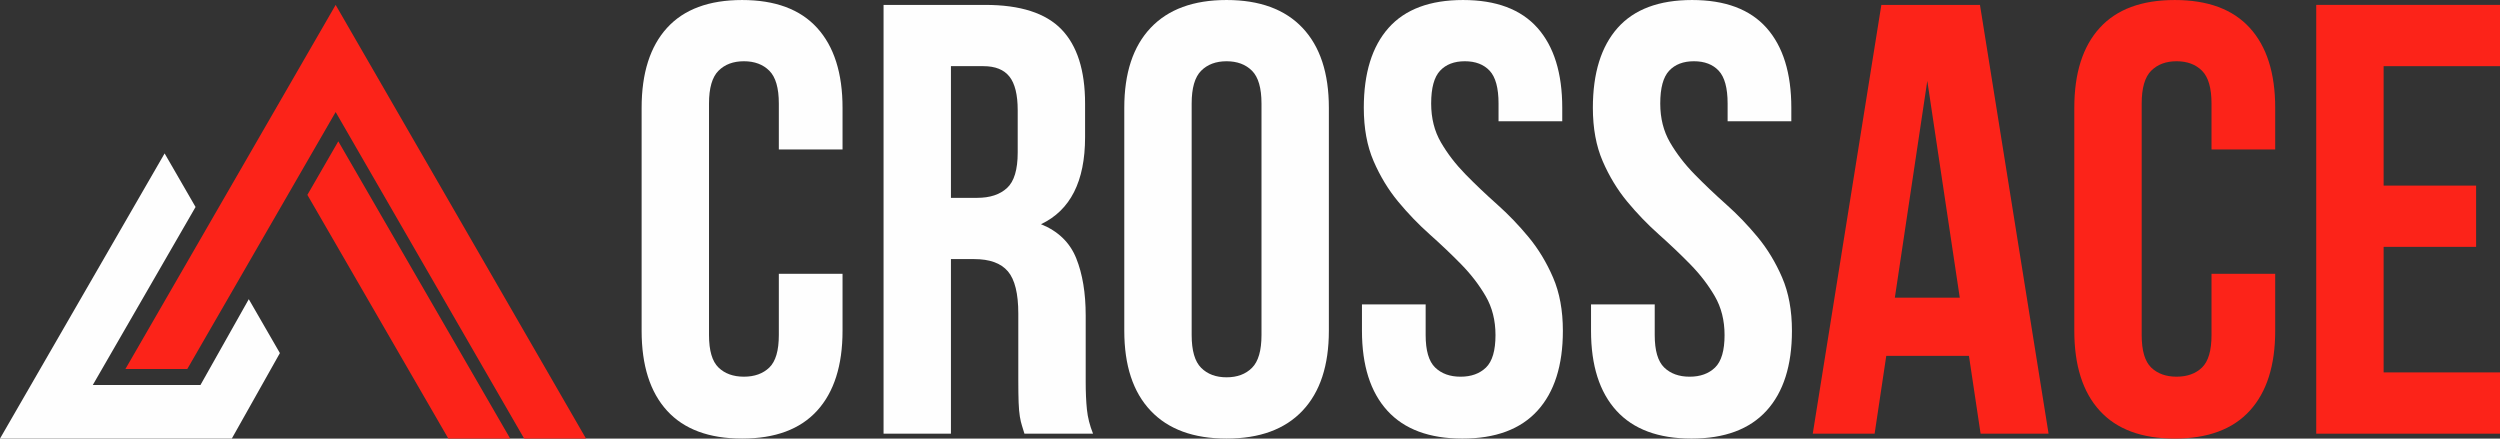 <?xml version="1.0" encoding="UTF-8"?>
<!DOCTYPE svg PUBLIC "-//W3C//DTD SVG 1.1//EN" "http://www.w3.org/Graphics/SVG/1.1/DTD/svg11.dtd">
<!-- Creator: CorelDRAW 2021 (64-Bit) -->
<svg xmlns="http://www.w3.org/2000/svg" xml:space="preserve" width="61.687mm" height="10.822mm" version="1.1" style="shape-rendering:geometricPrecision; text-rendering:geometricPrecision; image-rendering:optimizeQuality; fill-rule:evenodd; clip-rule:evenodd"
viewBox="0 0 69492.79 12190.95"
 xmlns:xlink="http://www.w3.org/1999/xlink"
 xmlns:xodm="http://www.corel.com/coreldraw/odm/2003">
 <rect x="0" y="0" width="69492.79" height="12190.95" fill="#333333" stroke="none"/>
 <defs>
  <style type="text/css">
   <![CDATA[
    .fil0 {fill:#FEFEFE;fill-rule:nonzero}
    .fil1 {fill:#FC2319;fill-rule:nonzero}
   ]]>
  </style>
 </defs>
 <g id="Layer_x0020_1">
  <g id="_2906830276928">
   <path class="fil0" d="M23420.17 7610.89l0 1582.9c0,965.33 -236.12,1705.69 -707.02,2221.98 -470.56,516.97 -1166.08,774.95 -2085.67,774.95 -919.26,0 -1614.33,-257.98 -2085.67,-774.95 -470.89,-516.29 -706.57,-1256.65 -706.57,-2221.98l0 -6197.31c0,-964.2 235.67,-1704.9 706.57,-2221.98 471.34,-516.63 1166.42,-774.16 2085.67,-774.16 919.59,0 1615.12,257.53 2085.67,774.16 470.89,517.08 707.02,1257.78 707.02,2221.98l0 1157.63 -1770.92 0 0 -1276.93c0,-431.13 -87.87,-734.73 -263.95,-910.81 -175.97,-176.08 -411.64,-263.95 -706.57,-263.95 -295.72,0 -530.94,87.87 -706.57,263.95 -176.08,176.08 -263.95,479.68 -263.95,910.81l0 6436.25c0,431.58 87.87,732.02 263.95,902.47 175.63,169.77 410.85,254.82 706.57,254.82 294.93,0 530.6,-85.05 706.57,-254.82 176.08,-170.45 263.95,-470.89 263.95,-902.47l0 -1702.54 1770.92 0z"/>
   <path class="fil0" d="M26433.33 1838.96l0 3660.24 732.02 0c351.82,0 627.14,-90.57 825.87,-272.17 198.72,-181.6 298.08,-511.11 298.08,-987.64l0 -1175.09c0,-430.79 -76.72,-742.84 -230.15,-935.93 -152.98,-192.75 -394.18,-289.41 -723.24,-289.41l-902.58 0zm2043.2 10215.68c-22.64,-79.08 -45.74,-153.43 -68.38,-221.36 -22.31,-67.59 -42.13,-153.43 -59.26,-255.5 -17.01,-102.18 -28.16,-232.18 -34.13,-391.13 -5.63,-159.29 -8.79,-358.01 -8.79,-596.05l0 -1872.65c0,-556.85 -96.21,-947.87 -288.84,-1175.21 -193.2,-227.34 -505.59,-341 -936.72,-341l-647.08 0 0 4852.9 -1872.98 0 0 -11918.55 2826.37 0c976.15,0 1682.71,227.34 2120.26,681.22 436.76,453.77 654.97,1140.96 654.97,2059.76l0 937.17c0,1225.56 -408.6,2031.6 -1225.67,2417.44 476.98,193.2 802.77,508.29 978.85,945.05 176.08,436.76 263.95,967.36 263.95,1592.02l0 1838.51c0,295.72 11.04,553.58 34.13,774.5 22.31,221.82 79.53,446 170.11,672.88l-1906.78 0z"/>
   <path class="fil0" d="M33124.85 9313.55c0,431.58 87.87,735.18 263.84,910.81 175.74,176.08 411.41,263.5 706.23,263.5 295.27,0 530.6,-87.42 707.02,-263.5 176.08,-175.63 263.95,-479.23 263.95,-910.81l0 -6436.25c0,-431.13 -87.87,-734.84 -263.95,-910.92 -176.42,-175.97 -411.75,-263.84 -707.02,-263.84 -294.82,0 -530.49,87.87 -706.23,263.84 -175.97,176.08 -263.84,479.79 -263.84,910.92l0 6436.25zm-1872.98 -6317.4c0,-963.75 243.56,-1704.9 732.02,-2221.53 488.02,-516.63 1191.77,-774.61 2111.02,-774.61 919.71,0 1623.45,257.98 2111.47,774.61 488.02,516.63 732.02,1257.78 732.02,2221.53l0 6197.76c0,965.33 -244.01,1705.69 -732.02,2221.87 -488.02,517.08 -1191.77,775.06 -2111.47,775.06 -919.26,0 -1623,-257.98 -2111.02,-775.06 -488.47,-516.18 -732.02,-1256.54 -732.02,-2221.87l0 -6197.76z"/>
   <path class="fil0" d="M37909.6 2996.37c0,-964.2 229.7,-1704.9 689.1,-2221.98 459.85,-516.63 1149.75,-774.16 2068.55,-774.16 920.04,0 1609.15,257.53 2069.34,774.16 459.4,517.08 689.55,1257.78 689.55,2221.98l0 374.69 -1770.92 0 0 -493.99c0,-431.13 -82.69,-734.39 -246.71,-910.81 -164.59,-175.74 -394.74,-263.95 -690,-263.95 -295.27,0 -524.97,88.21 -689.1,263.95 -164.93,176.42 -247.16,479.68 -247.16,910.81 0,408.93 90.57,769.43 272.17,1081.36 181.71,312.39 408.93,607.32 680.77,885.46 273.07,278.59 564.73,556.4 877.12,834.2 312.39,278.26 604.95,582.2 876.78,910.92 272.96,329.06 499.51,704.2 681.11,1123.83 181.6,420.54 273.07,913.74 273.07,1481.17 0,964.99 -236.12,1705.8 -706.68,2221.98 -471.68,516.63 -1166.42,774.95 -2086.35,774.95 -918.92,0 -1614.78,-258.32 -2085.67,-774.95 -470.56,-516.18 -706.23,-1256.99 -706.23,-2221.98l0 -732.02 1770.47 0 0 851.66c0,431.24 87.87,731.69 263.95,902.13 175.97,170.11 411.3,255.16 706.9,255.16 294.93,0 530.6,-85.05 706.68,-255.16 175.29,-170.45 263.84,-470.89 263.84,-902.13 0,-408.93 -91.36,-768.98 -272.96,-1081.7 -181.6,-311.6 -408.14,-607.32 -680.43,-885.12 -272.62,-278.14 -564.73,-555.95 -877.46,-834.09 -311.94,-278.26 -604.05,-581.52 -876.67,-910.92 -272.28,-329.06 -499.17,-704.2 -680.88,-1123.5 -181.6,-420.09 -272.17,-914.07 -272.17,-1481.96z"/>
   <path class="fil0" d="M44277.13 2996.37c0,-964.2 229.7,-1704.9 689.22,-2221.98 460.19,-516.63 1149.63,-774.16 2068.55,-774.16 919.93,0 1609.15,257.53 2069.34,774.16 459.74,517.08 689.55,1257.78 689.55,2221.98l0 374.69 -1770.92 0 0 -493.99c0,-431.13 -82.69,-734.39 -246.82,-910.81 -164.59,-175.74 -394.29,-263.95 -689.89,-263.95 -295.27,0 -524.97,88.21 -689.1,263.95 -164.59,176.42 -246.82,479.68 -246.82,910.81 0,408.93 90.24,769.43 271.83,1081.36 181.6,312.39 408.93,607.32 681.11,885.46 272.73,278.59 564.73,556.4 876.78,834.2 312.73,278.26 604.84,582.2 877.12,910.92 272.62,329.06 499.06,704.2 680.77,1123.83 181.6,420.54 272.96,913.74 272.96,1481.17 0,964.99 -236.01,1705.8 -706.57,2221.98 -471.34,516.63 -1166.42,774.95 -2086.01,774.95 -919.26,0 -1614.78,-258.32 -2086.12,-774.95 -470.56,-516.18 -706.23,-1256.99 -706.23,-2221.98l0 -732.02 1770.58 0 0 851.66c0,431.24 87.76,731.69 263.84,902.13 176.42,170.11 411.3,255.16 707.02,255.16 295.27,0 530.6,-85.05 706.57,-255.16 175.74,-170.45 263.95,-470.89 263.95,-902.13 0,-408.93 -91.02,-768.98 -272.62,-1081.7 -181.6,-311.6 -408.14,-607.32 -680.77,-885.12 -272.28,-278.14 -564.73,-555.95 -877.12,-834.09 -312.39,-278.26 -604.05,-581.52 -877.12,-910.92 -271.83,-329.06 -499.17,-704.2 -680.77,-1123.5 -181.6,-420.09 -272.28,-914.07 -272.28,-1481.96z"/>
   <path class="fil1" d="M52671.09 8274.88l1804.71 0 -902.58 -6027.54 -902.13 6027.54zm4273.41 3779.87l-1889.66 0 -323.54 -2162.39 -2298.7 0 -323.43 2162.39 -1719.66 0 1906.78 -11918.55 2741.43 0 1906.78 11918.55z"/>
   <path class="fil1" d="M63244.21 7610.89l0 1582.9c0,965.33 -235.67,1705.69 -706.68,2221.98 -470.89,516.97 -1165.97,774.95 -2085.56,774.95 -919.26,0 -1614.78,-257.98 -2085.67,-774.95 -471.34,-516.29 -706.68,-1256.65 -706.68,-2221.98l0 -6197.31c0,-964.2 235.33,-1704.9 706.68,-2221.98 470.89,-516.63 1166.42,-774.16 2085.67,-774.16 919.59,0 1614.67,257.53 2085.56,774.16 471.01,517.08 706.68,1257.78 706.68,2221.98l0 1157.63 -1770.58 0 0 -1276.93c0,-431.13 -88.21,-734.73 -263.84,-910.81 -176.08,-176.08 -411.75,-263.95 -706.57,-263.95 -295.72,0 -530.94,87.87 -706.68,263.95 -176.08,176.08 -263.84,479.68 -263.84,910.81l0 6436.25c0,431.58 87.76,732.02 263.84,902.47 175.74,169.77 410.96,254.82 706.68,254.82 294.82,0 530.49,-85.05 706.57,-254.82 175.63,-170.45 263.84,-470.89 263.84,-902.47l0 -1702.54 1770.58 0z"/>
   <polygon class="fil1" points="66257.82,5158.87 68828.69,5158.87 68828.69,6861.75 66257.82,6861.75 66257.82,10351.54 69492.79,10351.54 69492.79,12054.86 64384.72,12054.86 64384.72,135.86 69492.79,135.86 69492.79,1838.85 66257.82,1838.85 "/>
   <polygon class="fil0" points="6915.48,8316.45 5572.2,10701.78 2579.21,10701.78 5435.89,5753.46 4575.89,4264.4 -0,12190.84 6443.35,12190.84 7780.21,9814.74 "/>
   <polygon class="fil1" points="9330.11,3113.98 14569.97,12190.95 16289.64,12190.95 9330.11,136.09 3486.41,10256.68 5206.07,10256.68 "/>
   <polygon class="fil1" points="9403.78,3927.79 8544.12,5416.96 12462.67,12190.95 14181.88,12190.95 "/>
  </g>
 </g>
</svg>
